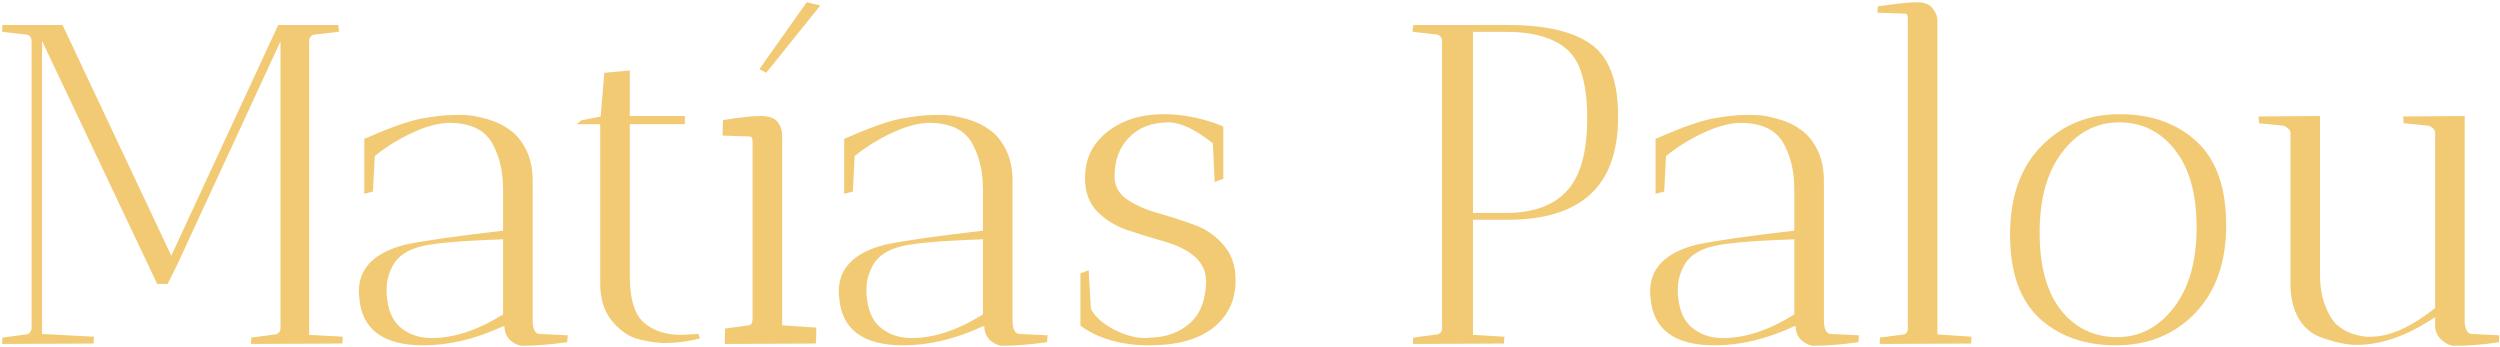 <svg width="655" height="91" viewBox="0 0 655 91" fill="none" xmlns="http://www.w3.org/2000/svg">
<path d="M0.53 8.341L0.649 6.553H16.385L44.876 66.993L72.891 6.553H88.626C88.626 6.712 88.666 6.99 88.745 7.387C88.825 7.785 88.825 8.103 88.745 8.341L82.427 9.056C81.632 9.136 81.156 9.652 80.997 10.606V87.735L89.818 88.212C89.818 88.291 89.778 88.887 89.699 90L65.738 90.119L65.857 88.45L72.056 87.616C72.851 87.536 73.328 87.059 73.487 86.185V10.845L46.307 69.615L43.922 74.383H41.181L11.021 10.725V87.497L24.61 88.212C24.61 88.291 24.571 88.887 24.491 90L0.53 90.119L0.649 88.45L6.848 87.616C7.643 87.536 8.12 87.02 8.279 86.066V10.606C8.12 9.652 7.643 9.136 6.848 9.056L0.53 8.341ZM132.165 85.47H131.807C124.655 88.808 117.701 90.477 110.945 90.477C100.375 90.477 94.773 86.305 94.137 77.96C94.057 77.403 94.018 76.887 94.018 76.41C94.018 70.291 98.031 66.198 106.058 64.131C110.826 63.098 119.409 61.866 131.807 60.436V49.945C131.807 46.608 131.41 43.746 130.615 41.362C129.82 38.978 128.946 37.23 127.992 36.117C127.039 34.925 125.807 34.011 124.297 33.375C122.39 32.581 120.244 32.183 117.86 32.183C115.555 32.183 112.893 32.779 109.873 33.971C105.502 35.799 101.607 38.104 98.19 40.886L97.713 50.184L95.448 50.78V36.355L96.64 35.879C102.839 33.177 107.568 31.547 110.826 30.991C114.085 30.435 116.469 30.157 117.979 30.157C119.489 30.077 120.919 30.077 122.27 30.157C123.701 30.236 125.529 30.594 127.754 31.23C129.979 31.865 131.887 32.779 133.476 33.971C135.145 35.084 136.576 36.793 137.768 39.097C138.96 41.402 139.556 44.144 139.556 47.323V83.801C139.556 86.265 140.192 87.497 141.463 87.497L148.735 87.854L148.616 89.642C144.165 90.278 140.192 90.596 136.695 90.596C135.741 90.517 134.748 90.04 133.715 89.165C132.681 88.212 132.165 86.98 132.165 85.47ZM113.091 88.57C118.972 88.57 125.211 86.503 131.807 82.371V62.701C119.886 63.098 112.376 63.813 109.277 64.847C106.257 65.8 104.15 67.35 102.958 69.496C101.846 71.562 101.289 73.629 101.289 75.695C101.289 76.092 101.289 76.49 101.289 76.887C101.528 81.019 102.76 84 104.985 85.828C107.21 87.656 109.912 88.57 113.091 88.57ZM178.358 87.735L183.007 87.497L183.365 88.689C183.285 88.689 182.729 88.808 181.696 89.046C179.311 89.603 176.649 89.881 173.709 89.881C171.006 89.722 168.543 89.285 166.318 88.57C164.092 87.775 162.026 86.185 160.119 83.801C158.211 81.337 157.258 78.198 157.258 74.383V32.541H151.178L152.132 31.587L157.377 30.514L158.33 19.07L165.006 18.474V30.395H179.431V32.541H165.006V72.357C165.006 78.397 166.278 82.49 168.821 84.635C171.364 86.702 174.543 87.735 178.358 87.735ZM204.918 35.283V85.232L213.859 85.828C213.859 85.907 213.859 86.622 213.859 87.973L213.74 90L189.898 90.119C189.898 87.814 189.938 86.463 190.017 86.066L196.216 85.232C196.852 85.152 197.17 84.596 197.17 83.563V37.071C197.17 36.197 196.931 35.759 196.454 35.759L189.302 35.521L189.421 31.468C193.713 30.753 196.971 30.395 199.196 30.395C201.421 30.395 202.931 30.912 203.726 31.945C204.521 32.978 204.918 34.09 204.918 35.283ZM211.356 0.592L214.932 1.427L200.746 19.07L198.958 18.116L211.356 0.592ZM257.894 85.47H257.536C250.384 88.808 243.43 90.477 236.675 90.477C226.105 90.477 220.502 86.305 219.866 77.96C219.787 77.403 219.747 76.887 219.747 76.41C219.747 70.291 223.76 66.198 231.787 64.131C236.556 63.098 245.139 61.866 257.536 60.436V49.945C257.536 46.608 257.139 43.746 256.344 41.362C255.55 38.978 254.675 37.23 253.722 36.117C252.768 34.925 251.536 34.011 250.026 33.375C248.119 32.581 245.973 32.183 243.589 32.183C241.284 32.183 238.622 32.779 235.602 33.971C231.231 35.799 227.337 38.104 223.919 40.886L223.442 50.184L221.177 50.78V36.355L222.37 35.879C228.568 33.177 233.297 31.547 236.556 30.991C239.814 30.435 242.198 30.157 243.708 30.157C245.218 30.077 246.649 30.077 248 30.157C249.43 30.236 251.258 30.594 253.483 31.23C255.709 31.865 257.616 32.779 259.205 33.971C260.874 35.084 262.305 36.793 263.497 39.097C264.689 41.402 265.285 44.144 265.285 47.323V83.801C265.285 86.265 265.921 87.497 267.192 87.497L274.464 87.854L274.345 89.642C269.895 90.278 265.921 90.596 262.424 90.596C261.47 90.517 260.477 90.04 259.444 89.165C258.411 88.212 257.894 86.98 257.894 85.47ZM238.821 88.57C244.702 88.57 250.94 86.503 257.536 82.371V62.701C245.615 63.098 238.105 63.813 235.006 64.847C231.986 65.8 229.88 67.35 228.688 69.496C227.575 71.562 227.019 73.629 227.019 75.695C227.019 76.092 227.019 76.49 227.019 76.887C227.257 81.019 228.489 84 230.714 85.828C232.939 87.656 235.642 88.57 238.821 88.57ZM300.005 88.57C300.482 88.57 300.959 88.53 301.436 88.45C305.568 88.371 309.025 87.099 311.807 84.635C314.588 82.092 315.979 78.397 315.979 73.549C315.979 68.781 312.244 65.323 304.773 63.178C301.674 62.303 298.575 61.35 295.475 60.317C292.376 59.284 289.713 57.654 287.488 55.429C285.342 53.204 284.269 50.303 284.269 46.727C284.269 41.641 286.216 37.587 290.111 34.567C294.005 31.468 298.932 29.918 304.893 29.918C309.343 29.918 313.833 30.713 318.363 32.302L320.509 33.137V46.846L318.244 47.68L317.767 37.548C313.158 33.892 309.303 32.064 306.204 32.064C301.833 32.064 298.376 33.375 295.833 35.998C293.29 38.541 292.018 41.958 292.018 46.25C292.018 48.714 293.091 50.7 295.237 52.21C297.462 53.72 300.124 54.913 303.224 55.787C306.323 56.661 309.423 57.654 312.522 58.767C315.622 59.8 318.244 61.548 320.39 64.012C322.615 66.396 323.728 69.536 323.728 73.43C323.728 78.675 321.741 82.847 317.767 85.947C313.873 88.967 308.31 90.477 301.078 90.477C293.846 90.477 287.846 88.768 283.077 85.351V71.642L285.223 70.807L285.819 80.94C286.932 83.006 288.919 84.794 291.78 86.305C294.72 87.814 297.462 88.57 300.005 88.57ZM370.068 7.984L370.306 6.553H395.102C404.877 6.553 412.109 8.222 416.798 11.56C421.567 14.898 423.951 21.216 423.951 30.514C423.951 39.733 421.487 46.568 416.56 51.018C411.712 55.389 404.559 57.575 395.102 57.575H385.923V87.735L394.148 88.212C394.148 88.291 394.109 88.887 394.029 90L370.187 90.119C370.187 89.404 370.227 88.848 370.306 88.45L376.505 87.616C377.062 87.536 377.499 87.179 377.817 86.543V10.248C377.499 9.533 377.062 9.136 376.505 9.056L370.187 8.341C370.108 8.262 370.068 8.142 370.068 7.984ZM394.506 8.341H385.923V55.787H394.506C401.659 55.787 406.983 53.879 410.48 50.065C414.056 46.25 415.845 39.892 415.845 30.991C415.845 22.011 414.096 16.01 410.599 12.99C407.102 9.891 401.738 8.341 394.506 8.341ZM470.47 85.47H470.112C462.96 88.808 456.006 90.477 449.25 90.477C438.68 90.477 433.078 86.305 432.442 77.96C432.362 77.403 432.323 76.887 432.323 76.41C432.323 70.291 436.336 66.198 444.363 64.131C449.131 63.098 457.714 61.866 470.112 60.436V49.945C470.112 46.608 469.715 43.746 468.92 41.362C468.125 38.978 467.251 37.23 466.297 36.117C465.344 34.925 464.112 34.011 462.602 33.375C460.695 32.581 458.549 32.183 456.165 32.183C453.86 32.183 451.197 32.779 448.177 33.971C443.806 35.799 439.912 38.104 436.495 40.886L436.018 50.184L433.753 50.78V36.355L434.945 35.879C441.144 33.177 445.873 31.547 449.131 30.991C452.39 30.435 454.774 30.157 456.284 30.157C457.794 30.077 459.224 30.077 460.575 30.157C462.006 30.236 463.834 30.594 466.059 31.23C468.284 31.865 470.192 32.779 471.781 33.971C473.45 35.084 474.881 36.793 476.073 39.097C477.265 41.402 477.861 44.144 477.861 47.323V83.801C477.861 86.265 478.497 87.497 479.768 87.497L487.04 87.854L486.921 89.642C482.47 90.278 478.497 90.596 475 90.596C474.046 90.517 473.053 90.04 472.02 89.165C470.986 88.212 470.47 86.98 470.47 85.47ZM451.396 88.57C457.277 88.57 463.516 86.503 470.112 82.371V62.701C458.191 63.098 450.681 63.813 447.581 64.847C444.561 65.8 442.455 67.35 441.263 69.496C440.151 71.562 439.594 73.629 439.594 75.695C439.594 76.092 439.594 76.49 439.594 76.887C439.833 81.019 441.065 84 443.29 85.828C445.515 87.656 448.217 88.57 451.396 88.57ZM492.463 90.119L492.582 88.45L498.781 87.616C499.338 87.536 499.695 87.139 499.854 86.424V4.884C499.854 4.01 499.616 3.573 499.139 3.573L491.867 3.334L491.986 1.665C496.993 0.95 500.41 0.592 502.238 0.592C504.146 0.592 505.497 1.109 506.291 2.142C507.166 3.175 507.603 4.288 507.603 5.48V87.616L516.543 88.212C516.543 88.291 516.504 88.887 516.424 90L492.463 90.119ZM554.409 90.477C546.144 90.477 539.429 88.093 534.263 83.324C529.177 78.556 526.633 71.284 526.633 61.509C526.633 51.654 529.336 43.945 534.74 38.382C540.223 32.739 547.098 29.918 555.363 29.918C563.628 29.918 570.344 32.302 575.51 37.071C580.675 41.839 583.258 49.151 583.258 59.005C583.258 68.781 580.516 76.49 575.033 82.132C569.629 87.695 562.754 90.477 554.409 90.477ZM555.244 32.064C549.283 32.064 544.316 34.647 540.343 39.813C536.369 44.978 534.382 52.012 534.382 60.913C534.382 69.734 536.25 76.529 539.985 81.298C543.8 85.987 548.687 88.331 554.648 88.331C560.608 88.331 565.575 85.748 569.549 80.582C573.523 75.417 575.51 68.423 575.51 59.601C575.51 50.78 573.602 43.985 569.788 39.217C566.052 34.448 561.204 32.064 555.244 32.064ZM591.871 32.302L591.752 30.514L607.845 30.395V71.88C607.845 74.98 608.282 77.682 609.157 79.986C610.031 82.212 610.985 83.841 612.018 84.874C613.13 85.907 614.402 86.702 615.832 87.258C618.058 88.053 619.925 88.371 621.435 88.212C626.283 88.132 631.807 85.629 638.005 80.702V34.567C637.688 33.614 637.012 33.057 635.979 32.898L629.78 32.302C629.7 31.826 629.661 31.23 629.661 30.514L645.754 30.395V84.516C645.913 86.503 646.549 87.497 647.661 87.497L654.814 87.854L654.695 89.642C650.88 90.278 646.906 90.596 642.774 90.596C641.82 90.517 640.787 90 639.674 89.046C638.562 88.013 638.005 86.742 638.005 85.232V83.086C630.773 87.934 623.939 90.358 617.501 90.358C614.799 90.358 611.62 89.682 607.965 88.331C605.58 87.457 603.673 85.828 602.242 83.443C600.812 80.98 600.097 77.92 600.097 74.264V34.687C600.097 34.289 599.858 33.932 599.381 33.614C598.984 33.216 598.547 32.978 598.07 32.898L591.871 32.302Z" fill="#F2CA73"/>
</svg>

